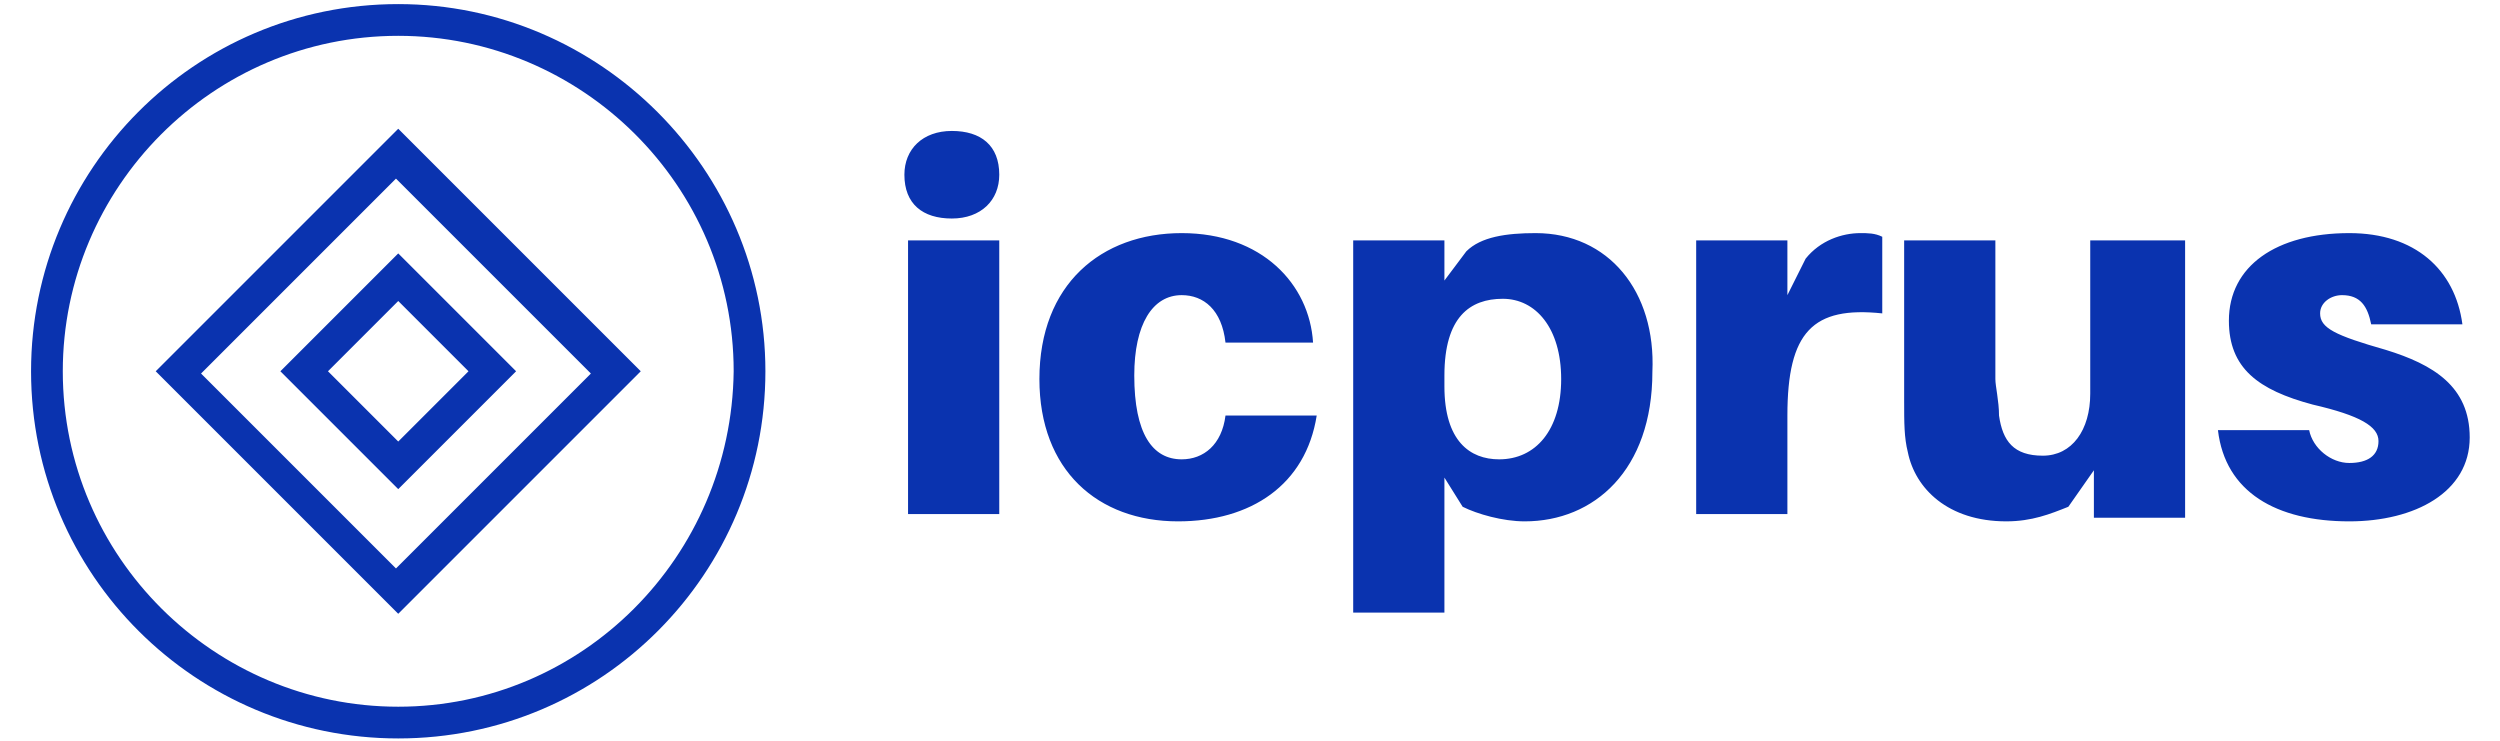 <?xml version="1.0" encoding="UTF-8"?> <!-- Generator: Adobe Illustrator 19.0.1, SVG Export Plug-In . SVG Version: 6.00 Build 0) --> <svg xmlns="http://www.w3.org/2000/svg" xmlns:xlink="http://www.w3.org/1999/xlink" id="Слой_1" x="0px" y="0px" viewBox="-389.2 1044.2 225.9 67" style="enable-background:new -389.2 1044.2 225.9 67;" xml:space="preserve"> <style type="text/css"> .st0{fill:#0A33AF;} </style> <g> <g id="_x33_8d9a127-3921-458e-be85-e06f3eacaa53_1_" transform="matrix(3.297,0,0,3.297,116.186,118.036)"> <path class="st0" d="M-127.2,284.5c-0.8,0-1.3,0.5-1.3,1.2c0,0.8,0.5,1.2,1.3,1.2c0.8,0,1.3-0.5,1.3-1.2 C-125.9,284.9-126.4,284.5-127.2,284.5z M-125.9,295v-7.5h-2.5v7.5H-125.9z M-120.9,287.3c-2.2,0-3.9,1.4-3.9,4 c0,2.5,1.6,3.9,3.8,3.9c2,0,3.5-1,3.8-2.9h-2.5c-0.1,0.8-0.6,1.2-1.2,1.2c-0.8,0-1.3-0.7-1.3-2.3c0-1.4,0.5-2.2,1.3-2.2 c0.6,0,1.1,0.4,1.2,1.3h2.4C-117.4,288.7-118.7,287.3-120.9,287.3z M-111.2,287.3c-0.8,0-1.5,0.1-1.9,0.5l-0.6,0.8v-1.1h-2.5v10.2 h2.5V294l0.5,0.8c0.4,0.2,1.1,0.4,1.7,0.4c1.9,0,3.5-1.4,3.5-4.1C-107.9,288.9-109.2,287.3-111.2,287.3z M-112.2,293.5 c-0.8,0-1.5-0.5-1.5-2v-0.3c0-1.6,0.7-2.1,1.6-2.1c0.9,0,1.6,0.8,1.6,2.2C-110.5,292.7-111.2,293.5-112.2,293.5z M-102.3,287.3 c-0.5,0-1.1,0.2-1.5,0.7l-0.5,1v-1.5h-2.5v7.5h2.5v-2.7c0-2.3,0.7-3,2.6-2.8v-2.1C-101.9,287.3-102.1,287.3-102.3,287.3z M-93.5,287.5H-96v4.2c0,1-0.5,1.7-1.3,1.7c-0.8,0-1.1-0.4-1.2-1.1c0-0.4-0.1-0.8-0.1-1v-3.8h-2.5v4.4c0,0.6,0,1,0.1,1.4 c0.2,1,1.1,1.9,2.7,1.9c0.7,0,1.2-0.2,1.7-0.4l0.7-1v1.3h2.5V287.5z M-88.9,287.3c-2,0-3.3,0.9-3.3,2.4c0,1.3,0.8,1.9,2.3,2.3 c1.3,0.3,1.8,0.6,1.8,1c0,0.4-0.3,0.6-0.8,0.6c-0.5,0-1-0.4-1.1-0.9h-2.5c0.2,1.7,1.6,2.5,3.6,2.5c1.8,0,3.3-0.8,3.3-2.3 c0-1.4-1-2-2.3-2.4c-1.4-0.4-1.8-0.6-1.8-1c0-0.3,0.3-0.5,0.6-0.5c0.5,0,0.7,0.3,0.8,0.8h2.5C-86,288.3-87.1,287.3-88.9,287.3z"></path> </g> <g id="f13326ac-2d75-4a45-a90d-9b2ff1d5cdf6_1_" transform="matrix(2.048,0,0,2.048,40,117.236)"> <g> <path class="st0" d="M-192,452.8c-9,0-16.2,7.3-16.2,16.2c0,9,7.3,16.2,16.2,16.2c9,0,16.2-7.3,16.2-16.2 C-175.8,460.1-183.1,452.8-192,452.8z M-192,483.8c-8.1,0-14.8-6.6-14.8-14.8c0-8.1,6.6-14.8,14.8-14.8c8.1,0,14.8,6.6,14.8,14.8 C-177.3,477.2-183.9,483.8-192,483.8z"></path> </g> <g> <path class="st0" d="M-192,458.3l-10.7,10.7l10.7,10.7l10.7-10.7L-192,458.3z M-200.7,469.1l8.6-8.6l8.6,8.6l-8.6,8.6 L-200.7,469.1z"></path> </g> <g> <path class="st0" d="M-192,463.8l-5.2,5.2l5.2,5.2l5.2-5.2L-192,463.8z M-192,465.9l3.1,3.1l-3.1,3.1l-3.1-3.1L-192,465.9z"></path> </g> </g> </g> </svg> 